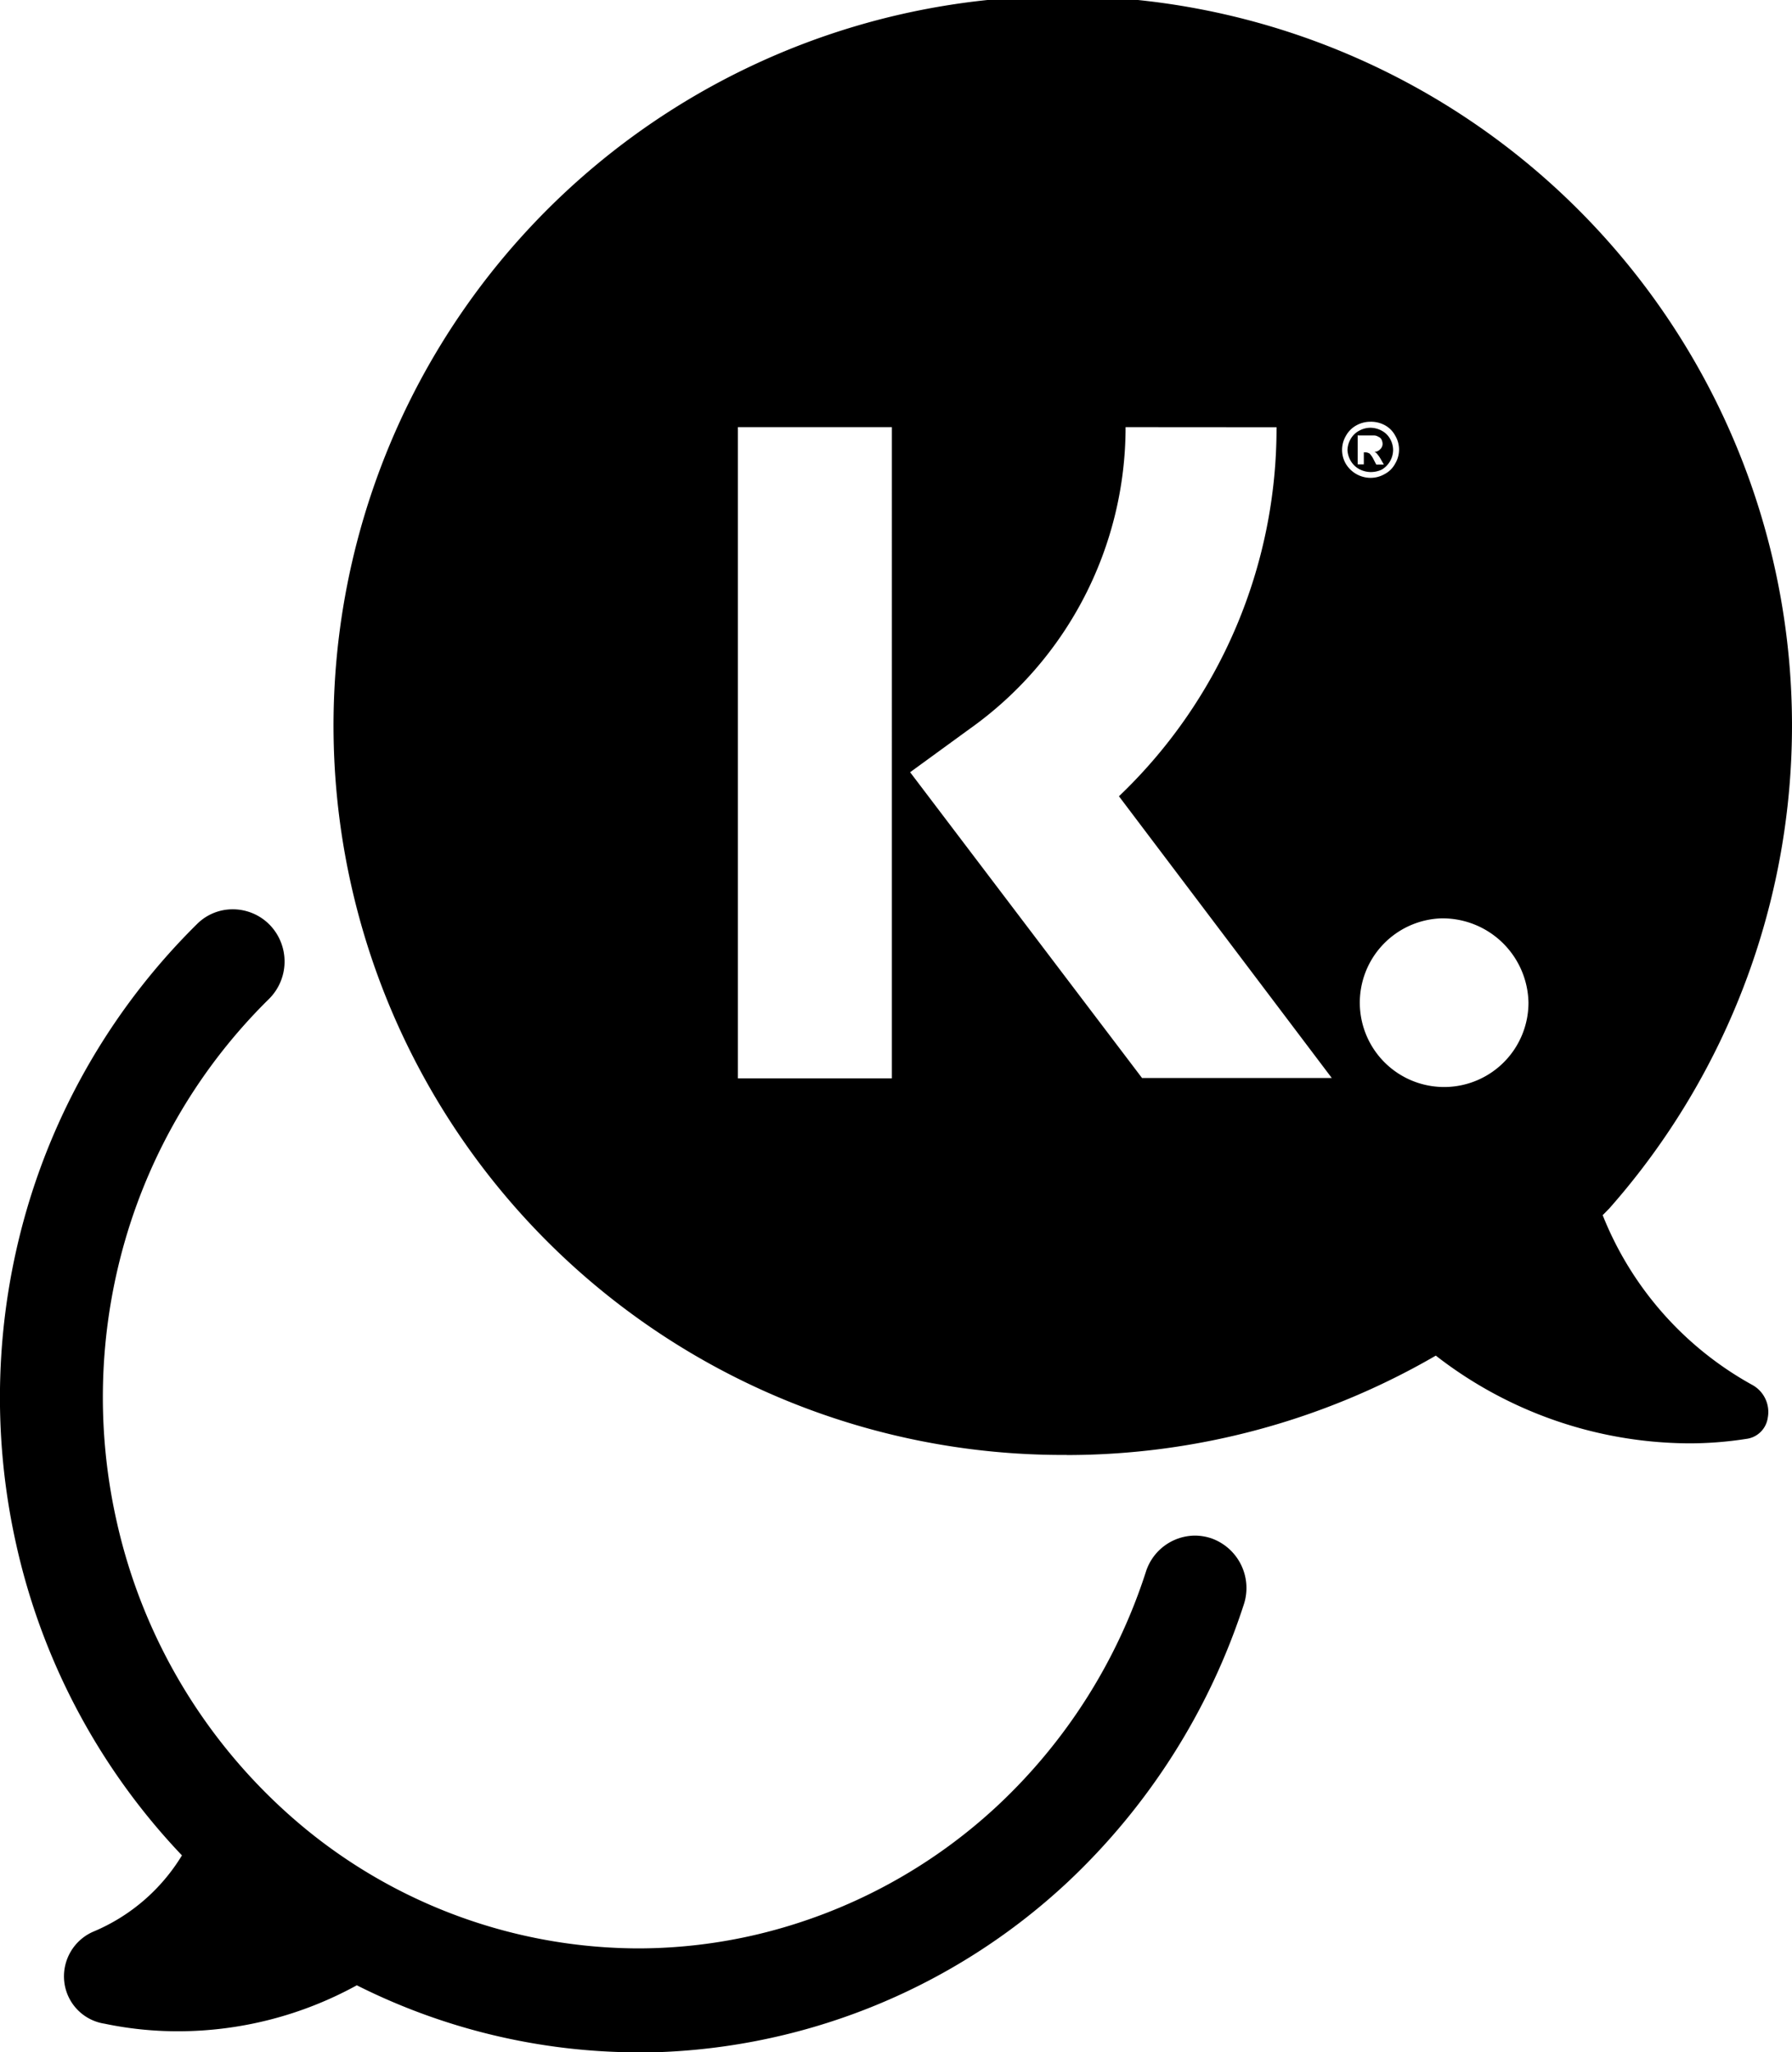 <svg viewBox="0 0 17 19.465" id="klarna-chat" xmlns="http://www.w3.org/2000/svg"><path d="M6.05 19.465a5.964 5.964 0 01-2.665-.636 3.525 3.525 0 01-1.694.436 3.391 3.391 0 01-.7-.072.453.453 0 01-.38-.388.462.462 0 01.27-.483 1.792 1.792 0 00.845-.725 6.245 6.245 0 01-1.572-2.948 6.374 6.374 0 01.1-3.178 6.277 6.277 0 011.615-2.707.477.477 0 01.339-.14.49.49 0 01.356.153.5.5 0 01-.015.7 5.271 5.271 0 00-1.36 2.279 5.355 5.355 0 00-.082 2.674 5.257 5.257 0 001.808 2.929 5 5 0 003.136 1.12 4.926 4.926 0 001.143-.135 5.057 5.057 0 002.277-1.226 5.232 5.232 0 001.4-2.212.492.492 0 01.465-.342.5.5 0 01.156.026.5.5 0 01.308.626 6.273 6.273 0 01-1.668 2.631 6 6 0 01-4.084 1.62zm4.07-5.666a6.918 6.918 0 115.146-2.337l-.062.063a3.181 3.181 0 001.423 1.612.293.293 0 01.143.31.235.235 0 01-.206.2 3.473 3.473 0 01-.543.042 3.94 3.94 0 01-2.4-.832 6.985 6.985 0 01-3.501.943zm3.552-5.089a.8.8 0 10.828.8.815.815 0 00-.828-.8zm-2.994-4.659A3.509 3.509 0 019.2 6.912l-.566.412 2.2 2.9h1.8l-2.019-2.672a4.822 4.822 0 001.495-3.5zM7 4.051v6.176h1.461V4.051zM13 4a.273.273 0 00-.132.034.25.25 0 00-.1.1.262.262 0 000 .266.275.275 0 00.233.132.268.268 0 00.135-.036.237.237 0 00.1-.1.259.259 0 000-.264.242.242 0 00-.1-.1.275.275 0 00-.135-.032zm0 .477a.24.24 0 01-.106-.028.21.21 0 01-.082-.081.223.223 0 01-.029-.1.22.22 0 01.031-.106.2.2 0 01.08-.077.222.222 0 01.106-.028.227.227 0 01.108.028.194.194 0 01.079.077.216.216 0 01.029.106.219.219 0 01-.108.186.245.245 0 01-.107.023zm-.12-.352v.279h.058V4.29h.014a.083.083 0 01.041.012.221.221 0 01.039.058l.024.046h.072l-.034-.059a.251.251 0 00-.022-.032.19.19 0 00-.019-.022l-.014-.007a.079.079 0 00.055-.026.069.069 0 00.022-.053.1.1 0 00-.01-.038.055.055 0 00-.029-.026.08.08 0 00-.04-.013h-.153z"></path></svg>